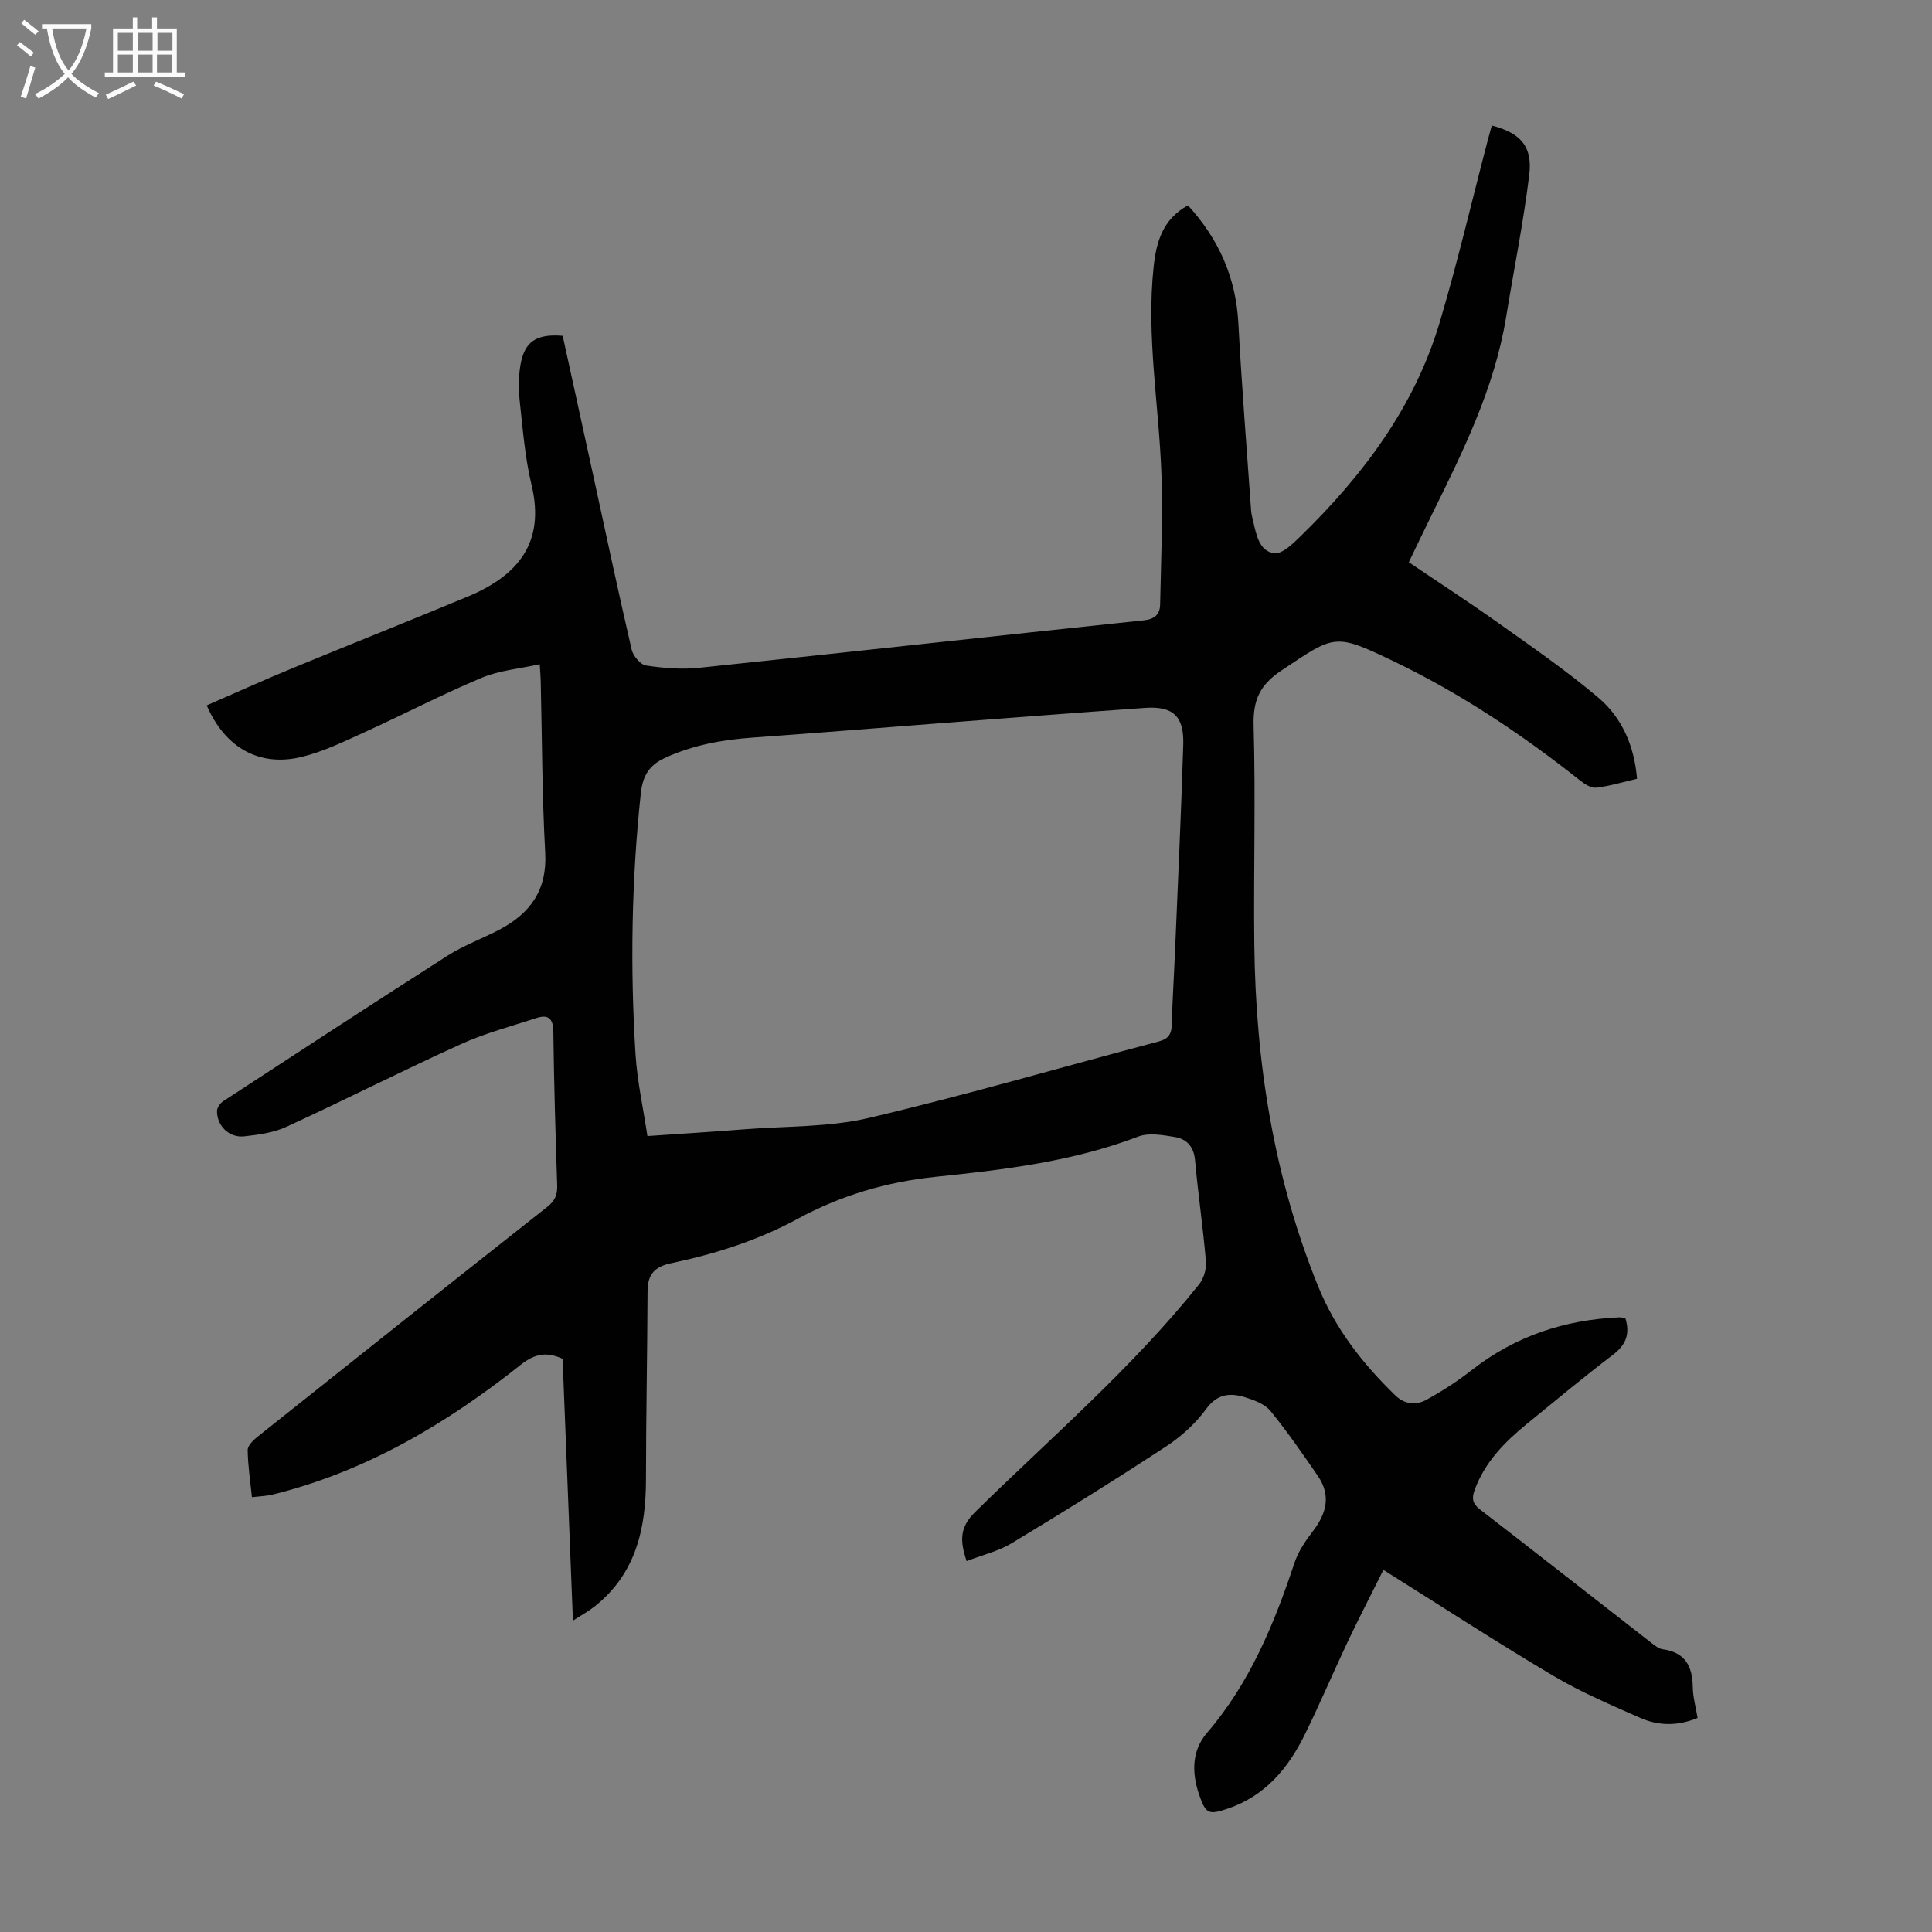 <svg enable-background="new 0 0 400 400" viewBox="0 0 400 400" xmlns="http://www.w3.org/2000/svg"><rect x="0" y="0" width="400" height="400" fill="#808080" stroke="none"/><path d="m200.13 323.21c-1.45-4.3-1.42-7.04 1.77-10.17 15.72-15.44 32.53-29.82 46.35-47.12.96-1.2 1.56-3.17 1.43-4.7-.6-7.02-1.63-14-2.26-21.02-.26-2.84-1.75-4.4-4.22-4.8s-5.33-.92-7.52-.09c-13.55 5.18-27.78 6.87-41.99 8.34-10.21 1.06-19.64 3.86-28.59 8.72-8.22 4.46-17.07 7.26-26.16 9.17-3.46.73-4.85 2.33-4.87 5.78-.05 12.96-.32 25.92-.33 38.88 0 10.25-2.07 19.58-10.58 26.36-1.27 1.01-2.72 1.8-4.54 2.98-.73-18.42-1.43-36.27-2.14-54.22-3.22-1.43-5.64-1.17-8.69 1.26-15.35 12.2-32.01 22.06-51.28 26.84-1.27.32-2.62.35-4.35.56-.35-3.4-.84-6.58-.88-9.77-.01-.91 1.15-2.03 2.02-2.73 19.96-15.9 39.93-31.78 59.97-47.58 1.6-1.26 2.16-2.5 2.09-4.49-.36-10.63-.66-21.26-.8-31.89-.04-2.71-1.11-3.52-3.45-2.76-5.29 1.72-10.72 3.16-15.76 5.45-12.1 5.49-23.95 11.52-36.02 17.07-2.67 1.23-5.8 1.66-8.77 1.99-3.13.34-5.68-2.2-5.63-5.28.01-.69.67-1.6 1.3-2.01 15.45-10.09 30.9-20.2 46.45-30.13 3.37-2.15 7.23-3.53 10.78-5.41 6.34-3.35 9.84-8.17 9.42-15.87-.65-11.84-.65-23.72-.93-35.58-.02-.88-.1-1.76-.2-3.47-4.2.94-8.38 1.28-12.05 2.82-8.22 3.45-16.16 7.59-24.28 11.28-4.25 1.93-8.53 4.03-13.03 5.11-8.72 2.09-15.82-1.94-19.59-10.69 5.91-2.57 11.78-5.23 17.74-7.69 12.08-4.99 24.23-9.81 36.29-14.83 10.3-4.29 16.13-11.08 13.21-23.17-1.33-5.52-1.78-11.26-2.4-16.93-.28-2.53-.32-5.16.08-7.66.81-5.03 3.27-6.69 8.78-6.23 2.03 9.26 4.08 18.62 6.12 27.98 2.69 12.34 5.31 24.7 8.16 37 .3 1.3 1.83 3.11 3 3.28 3.61.54 7.36.85 10.97.47 30.7-3.2 61.37-6.6 92.07-9.83 2.3-.24 3.33-1.28 3.37-3.26.19-8.92.57-17.85.28-26.75-.48-14.4-3.18-28.71-1.62-43.21.56-5.22 1.93-9.87 7.1-12.69 6.36 6.94 9.94 14.92 10.44 24.41.69 12.94 1.73 25.87 2.64 38.8.05.77.28 1.54.45 2.3.64 2.76 1.27 6.12 4.34 6.51 1.65.21 3.88-1.98 5.44-3.51 12.9-12.58 23.58-26.73 28.8-44.24 3.7-12.42 6.64-25.06 9.92-37.6.28-1.08.59-2.14.88-3.21 5.94 1.56 8.48 4.3 7.75 10.25-1.21 9.86-3.19 19.63-4.79 29.44-2.4 14.68-8.92 27.81-15.41 40.95-1.53 3.09-3.01 6.21-4.73 9.78 6.26 4.24 12.53 8.3 18.6 12.63 7 4.98 14.1 9.87 20.64 15.41 4.88 4.14 7.44 9.94 8.01 16.8-2.88.66-5.65 1.52-8.48 1.84-1.07.12-2.43-.79-3.4-1.56-12.05-9.55-24.79-18.04-38.67-24.69-12.11-5.8-12.01-5.4-23.09 2-4.46 2.98-5.89 6.12-5.74 11.43.43 15.08-.03 30.19.14 45.28.28 24.35 4 48.07 13.22 70.79 3.58 8.83 9.22 16.01 15.94 22.54 1.99 1.94 4.34 2.11 6.48.94 3.31-1.81 6.51-3.9 9.48-6.22 8.97-7 19.18-10.35 30.44-10.85.42-.02.85.12 1.27.19.99 3.24.13 5.51-2.57 7.56-6.05 4.61-11.91 9.48-17.8 14.29-4.63 3.79-8.78 7.96-10.87 13.79-.63 1.74-.35 2.8 1.16 3.96 11.87 9.17 23.66 18.43 35.5 27.64.69.54 1.49 1.18 2.3 1.29 4.64.63 6.17 3.5 6.23 7.82.03 2.09.63 4.18 1 6.4-4.05 1.69-8.05 1.67-11.83.01-6.13-2.7-12.34-5.35-18.08-8.75-11.72-6.95-23.16-14.4-35.14-21.91-2.51 5.03-5.01 9.86-7.34 14.77-3.06 6.46-5.84 13.06-9.01 19.47-3.41 6.9-8.18 12.55-15.79 15.16-4.07 1.39-4.65 1.14-6.03-2.91-1.52-4.5-1.53-9.05 1.64-12.74 8.88-10.33 13.9-22.54 18.13-35.24.78-2.35 2.29-4.55 3.82-6.55 2.82-3.67 3.76-7.41 1.01-11.41-3.14-4.57-6.31-9.16-9.81-13.45-1.16-1.42-3.33-2.24-5.19-2.82-3.1-.96-5.78-.81-8.13 2.41-2.2 3.01-5.16 5.7-8.3 7.75-10.46 6.86-21.08 13.47-31.79 19.93-2.74 1.71-6.09 2.49-9.5 3.81zm-66.09-88c7.28-.5 13.74-.9 20.19-1.41 8.58-.67 17.4-.4 25.68-2.35 20.11-4.73 39.97-10.53 59.96-15.82 1.96-.52 2.68-1.44 2.73-3.42.13-5.03.46-10.06.67-15.09.6-14.31 1.27-28.62 1.71-42.93.18-5.92-2.11-8.03-7.9-7.63-13.84.97-27.66 2.05-41.49 3.1-13.26 1.01-26.52 2.11-39.78 3.05-6.29.45-12.34 1.54-18.16 4.22-3.44 1.58-4.61 3.9-4.99 7.42-1.91 17.96-2.21 35.96-1.08 53.97.36 5.61 1.61 11.18 2.46 16.89z" fill="#010102"/><g fill="#fafbfa"><path d="m6.4 11.7c-1-.8-1.9-1.6-2.9-2.3l.6-.7c.9.7 1.9 1.4 2.9 2.2zm-2.1 8.3c.7-2.1 1.4-4.2 2-6.4.2.1.6.3 1 .4-.7 2.3-1.3 4.4-1.9 6.4zm3-12.8c-1.1-.9-2.1-1.7-2.9-2.4l.6-.7c1 .8 2 1.5 3 2.4zm1.4-1.3v-.9h10.2v.9c-.9 4.2-2.3 7.3-4.1 9.4 1.3 1.4 3.2 2.7 5.7 4-.2.2-.4.5-.7.9-2.5-1.4-4.4-2.7-5.7-4.2-1.4 1.5-3.5 3-6.1 4.4 0 0 0 0-.1-.1-.3-.4-.5-.7-.7-.8 2.7-1.3 4.7-2.8 6.2-4.2-1.8-2.2-3-5.3-3.7-9.4zm9.2 0h-7.1c.6 3.8 1.7 6.7 3.4 8.7 1.7-2 2.9-4.8 3.7-8.7z"/><path d="m31.6 3.6h.9v2.3h4.1v9.1h1.7v.9h-16.6v-.9h1.7v-9.1h4.1v-2.3h.9v2.3h3.1v-2.3zm-4 13.3.6.8c-1.9.9-3.8 1.9-5.8 2.8-.2-.3-.3-.6-.5-.9 2-.9 3.9-1.8 5.7-2.7zm-3.2-10.1v3.7h3.1v-3.7zm0 4.5v3.7h3.1v-3.7zm4.1-4.5v3.7h3.1v-3.7zm0 4.5v3.7h3.1v-3.7zm9.1 9.1c-2.1-1.1-4.1-2-5.8-2.7l.5-.8c2.2.9 4.1 1.8 5.8 2.6zm-1.9-13.6h-3.1v3.7h3.1zm-3.2 4.5v3.7h3.1v-3.7z"/></g></svg>